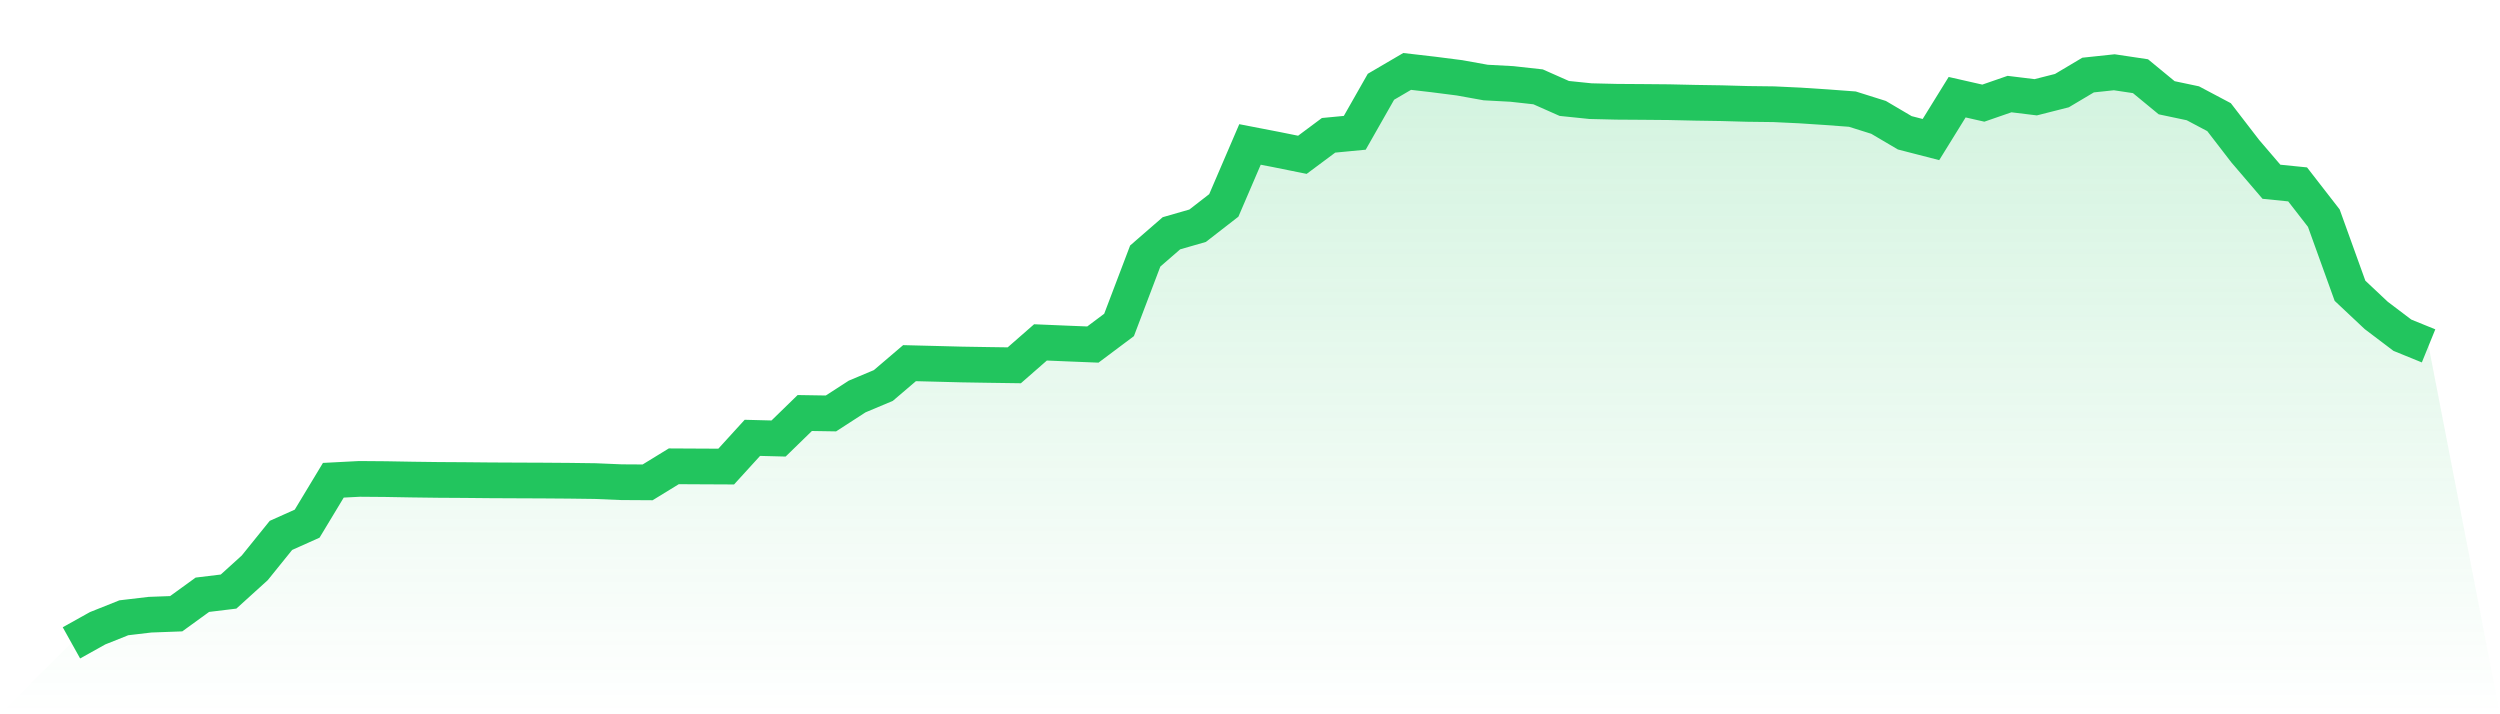 <svg viewBox="0 0 140 40" xmlns="http://www.w3.org/2000/svg">
<defs>
<linearGradient id="gradient" x1="0" x2="0" y1="0" y2="1">
<stop offset="0%" stop-color="#22c55e" stop-opacity="0.2"/>
<stop offset="100%" stop-color="#22c55e" stop-opacity="0"/>
</linearGradient>
</defs>
<path d="M4,36 L4,36 L5.467,35.182 L6.933,34.596 L8.4,34.423 L9.867,34.369 L11.333,33.306 L12.8,33.128 L14.267,31.798 L15.733,29.982 L17.2,29.325 L18.667,26.894 L20.133,26.818 L21.6,26.83 L23.067,26.856 L24.533,26.875 L26,26.884 L27.467,26.898 L28.933,26.905 L30.4,26.911 L31.867,26.922 L33.333,26.941 L34.8,27.003 L36.267,27.012 L37.733,26.113 L39.2,26.121 L40.667,26.128 L42.133,24.519 L43.6,24.557 L45.067,23.129 L46.533,23.153 L48,22.204 L49.467,21.588 L50.933,20.337 L52.4,20.374 L53.867,20.412 L55.333,20.436 L56.8,20.457 L58.267,19.174 L59.733,19.236 L61.2,19.295 L62.667,18.197 L64.133,14.338 L65.6,13.063 L67.067,12.641 L68.533,11.503 L70,8.089 L71.467,8.373 L72.933,8.669 L74.4,7.577 L75.867,7.437 L77.333,4.859 L78.8,4 L80.267,4.17 L81.733,4.358 L83.2,4.622 L84.667,4.701 L86.133,4.863 L87.6,5.513 L89.067,5.664 L90.533,5.699 L92,5.709 L93.467,5.722 L94.933,5.755 L96.4,5.778 L97.867,5.819 L99.333,5.837 L100.8,5.906 L102.267,6.002 L103.733,6.111 L105.2,6.573 L106.667,7.437 L108.133,7.815 L109.6,5.443 L111.067,5.776 L112.533,5.268 L114,5.447 L115.467,5.075 L116.933,4.203 L118.4,4.047 L119.867,4.267 L121.333,5.474 L122.8,5.784 L124.267,6.561 L125.733,8.464 L127.2,10.178 L128.667,10.326 L130.133,12.215 L131.6,16.283 L133.067,17.662 L134.533,18.772 L136,19.369 L140,40 L0,40 z" fill="url(#gradient)"/>
<path d="M4,36 L4,36 L5.467,35.182 L6.933,34.596 L8.4,34.423 L9.867,34.369 L11.333,33.306 L12.8,33.128 L14.267,31.798 L15.733,29.982 L17.2,29.325 L18.667,26.894 L20.133,26.818 L21.6,26.83 L23.067,26.856 L24.533,26.875 L26,26.884 L27.467,26.898 L28.933,26.905 L30.4,26.911 L31.867,26.922 L33.333,26.941 L34.8,27.003 L36.267,27.012 L37.733,26.113 L39.2,26.121 L40.667,26.128 L42.133,24.519 L43.6,24.557 L45.067,23.129 L46.533,23.153 L48,22.204 L49.467,21.588 L50.933,20.337 L52.4,20.374 L53.867,20.412 L55.333,20.436 L56.8,20.457 L58.267,19.174 L59.733,19.236 L61.2,19.295 L62.667,18.197 L64.133,14.338 L65.6,13.063 L67.067,12.641 L68.533,11.503 L70,8.089 L71.467,8.373 L72.933,8.669 L74.4,7.577 L75.867,7.437 L77.333,4.859 L78.8,4 L80.267,4.17 L81.733,4.358 L83.2,4.622 L84.667,4.701 L86.133,4.863 L87.6,5.513 L89.067,5.664 L90.533,5.699 L92,5.709 L93.467,5.722 L94.933,5.755 L96.4,5.778 L97.867,5.819 L99.333,5.837 L100.8,5.906 L102.267,6.002 L103.733,6.111 L105.2,6.573 L106.667,7.437 L108.133,7.815 L109.6,5.443 L111.067,5.776 L112.533,5.268 L114,5.447 L115.467,5.075 L116.933,4.203 L118.4,4.047 L119.867,4.267 L121.333,5.474 L122.8,5.784 L124.267,6.561 L125.733,8.464 L127.2,10.178 L128.667,10.326 L130.133,12.215 L131.6,16.283 L133.067,17.662 L134.533,18.772 L136,19.369" fill="none" stroke="#22c55e" stroke-width="2"/>
</svg>